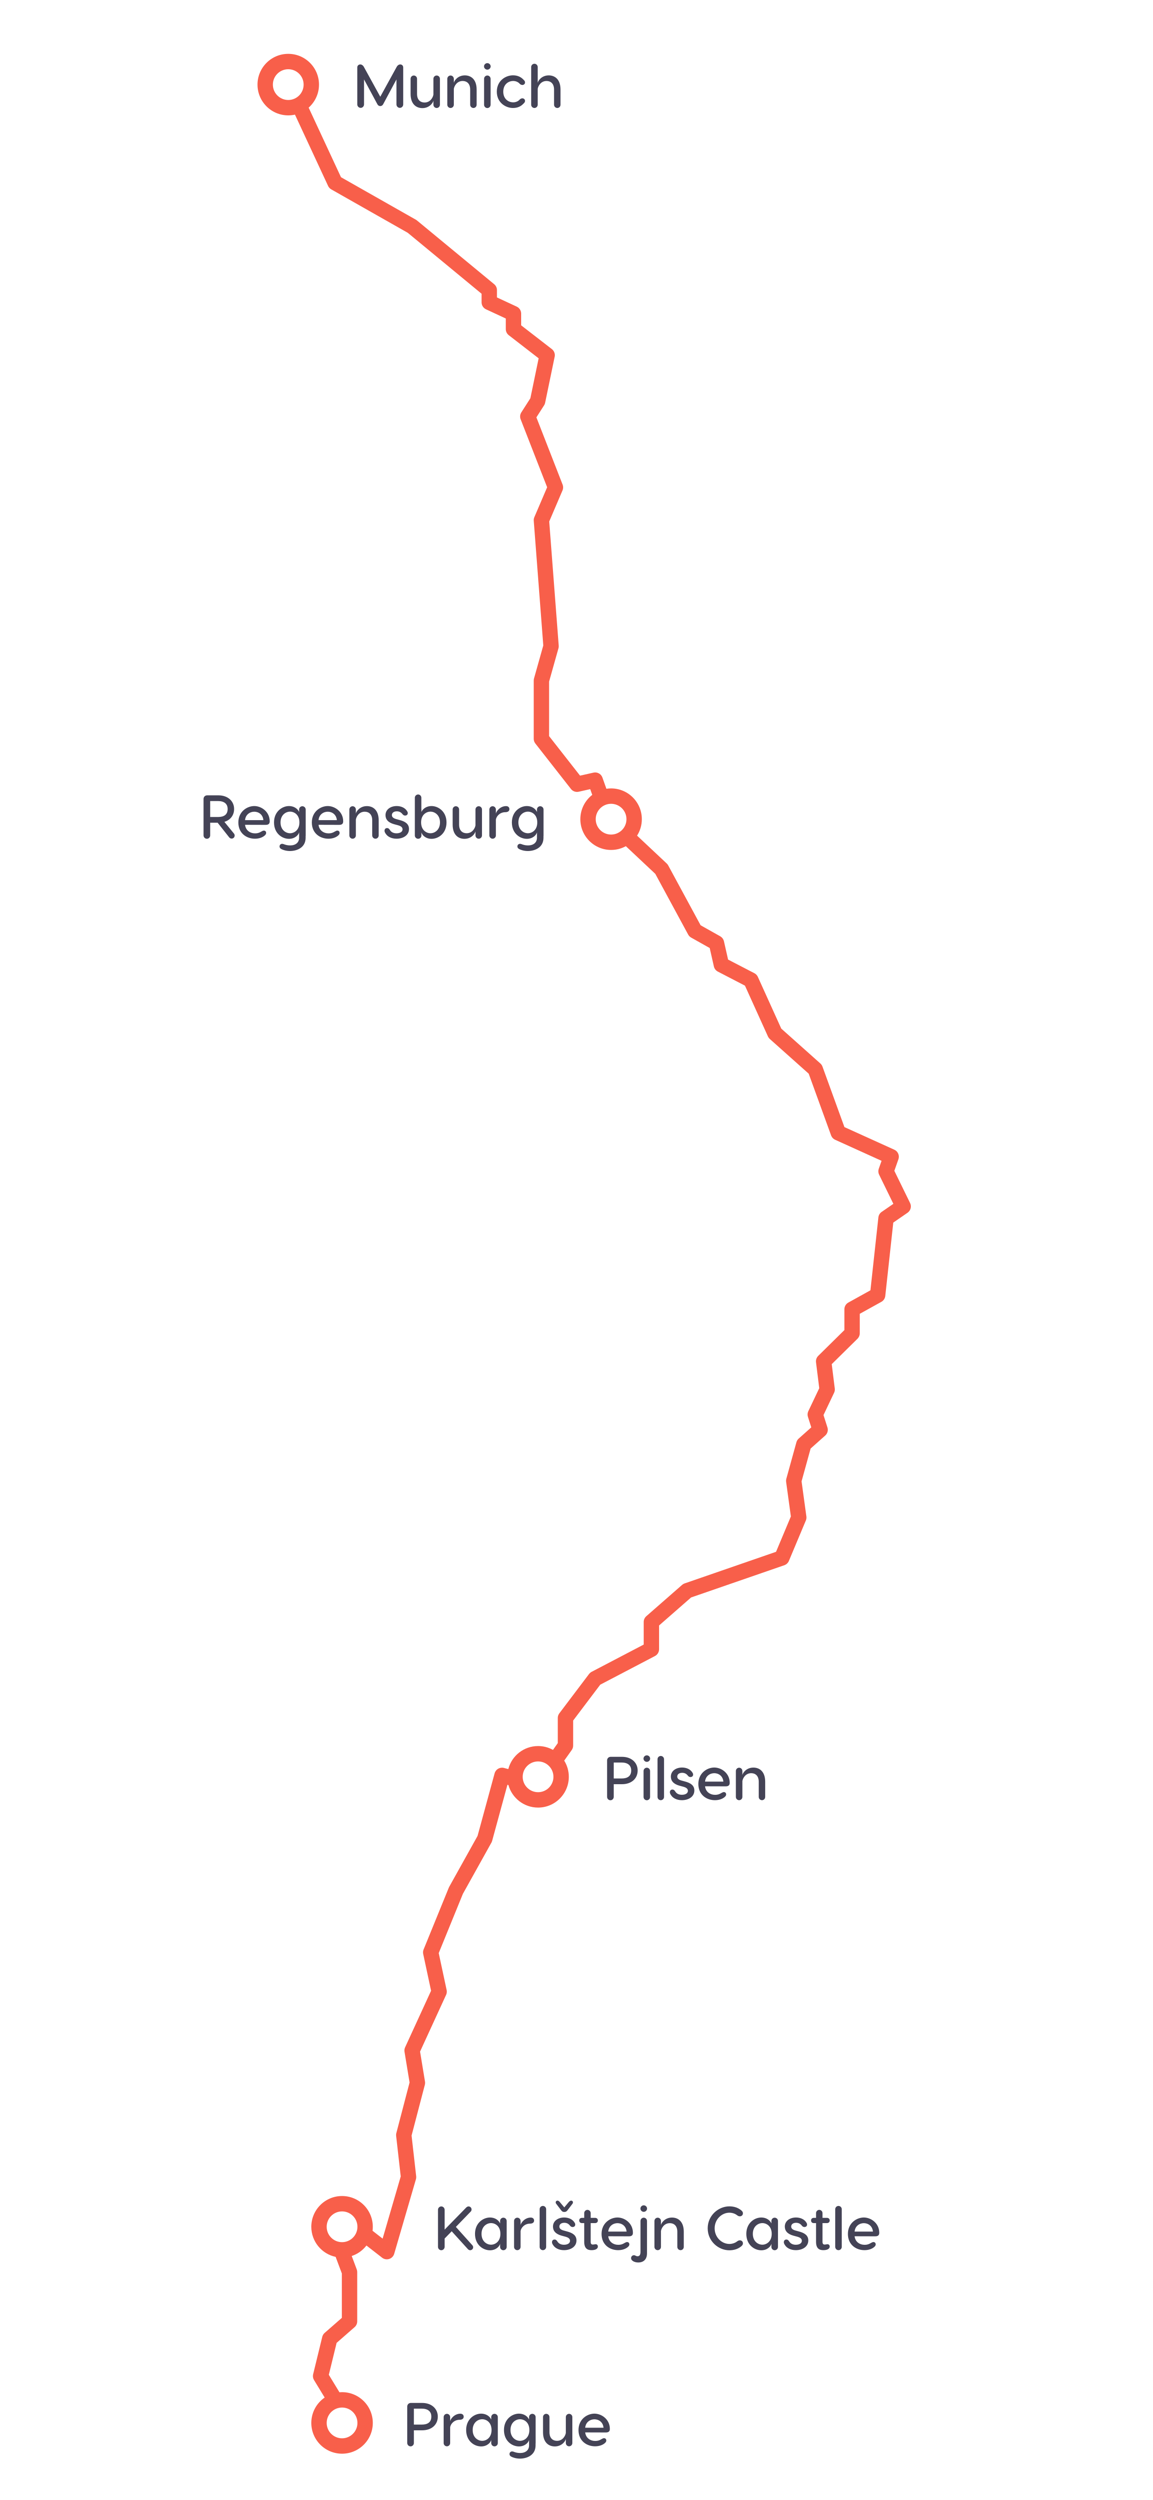 <?xml version="1.0" encoding="UTF-8"?>
<svg width="300px" height="650px" viewBox="0 0 300 650" version="1.1" xmlns="http://www.w3.org/2000/svg" xmlns:xlink="http://www.w3.org/1999/xlink">
    <!-- Generator: Sketch 61.2 (89653) - https://sketch.com -->
    <title>route_munich-prague_FINAL</title>
    <desc>Created with Sketch.</desc>
    <g id="route_munich-prague_FINAL" stroke="none" stroke-width="1" fill="none" fill-rule="evenodd">
        <rect fill="#FFFFFF" x="0" y="0" width="300" height="650"></rect>
        <path d="M224.361,616.031 L224.433,616.17 L227.224,622.171 C227.758,622.059 228.312,622 228.879,622 C233.297,622 236.879,625.582 236.879,630 C236.879,634.418 233.297,638 228.879,638 C224.461,638 220.879,634.418 220.879,630 C220.879,627.585 221.949,625.42 223.641,623.953 L220.806,617.857 C220.34,616.855 220.774,615.666 221.776,615.2 C222.73,614.756 223.854,615.129 224.361,616.031 Z M228.879,626 C226.67,626 224.879,627.791 224.879,630 C224.879,632.209 226.67,634 228.879,634 C231.088,634 232.879,632.209 232.879,630 C232.879,627.791 231.088,626 228.879,626 Z M213.973,600.637 L214.112,600.708 L217.806,602.804 C218.117,602.98 218.373,603.235 218.551,603.543 L218.633,603.7 L221.902,610.73 C222.368,611.731 221.934,612.921 220.932,613.387 C219.978,613.83 218.854,613.457 218.347,612.556 L218.275,612.417 L215.275,605.967 L212.138,604.188 C211.223,603.669 210.874,602.537 211.313,601.6 L211.385,601.461 C211.904,600.546 213.036,600.197 213.973,600.637 Z M198.316,591.756 L198.455,591.828 L208.893,597.748 C209.854,598.293 210.191,599.514 209.646,600.475 C209.127,601.39 207.995,601.739 207.058,601.299 L206.919,601.228 L196.481,595.307 C195.521,594.762 195.184,593.541 195.729,592.581 C196.248,591.666 197.379,591.316 198.316,591.756 Z M184.647,580.585 L184.777,580.684 L194.034,588.32 C194.886,589.023 195.007,590.283 194.304,591.136 C193.637,591.945 192.466,592.095 191.62,591.505 L191.489,591.406 L182.232,583.77 C181.38,583.067 181.259,581.806 181.962,580.954 C182.63,580.145 183.801,579.995 184.647,580.585 Z M171.959,569.03 L172.103,569.091 L177.542,571.621 C178.2,571.927 178.637,572.564 178.693,573.28 L178.699,573.434 L178.698,575.669 L180.149,576.866 C180.958,577.534 181.108,578.705 180.518,579.551 L180.419,579.681 C179.751,580.491 178.58,580.64 177.734,580.051 L177.604,579.952 L175.426,578.155 C175.011,577.813 174.754,577.321 174.707,576.79 L174.699,576.612 L174.698,574.709 L170.416,572.717 C169.462,572.274 169.023,571.174 169.385,570.205 L169.446,570.06 C169.89,569.107 170.99,568.667 171.959,569.03 Z M162.439,555.834 C163.471,556.048 164.152,557.022 164.016,558.051 L163.991,558.198 L163.85,558.877 L170.816,564.266 C171.646,564.908 171.833,566.074 171.27,566.938 L171.175,567.072 C170.533,567.902 169.367,568.088 168.503,567.525 L168.369,567.43 L160.415,561.277 C159.853,560.843 159.567,560.147 159.654,559.45 L159.68,559.289 L160.075,557.386 C160.299,556.305 161.357,555.61 162.439,555.834 Z M167.382,540.087 L167.445,540.23 L168.533,543.019 C168.744,543.561 168.708,544.165 168.441,544.675 L168.354,544.825 L166.002,548.495 L165.209,552.323 C164.995,553.355 164.021,554.036 162.992,553.9 L162.845,553.875 C161.813,553.661 161.132,552.687 161.268,551.658 L161.292,551.511 L162.161,547.322 C162.198,547.143 162.26,546.97 162.344,546.808 L162.435,546.649 L164.436,543.523 L163.718,541.684 C163.336,540.704 163.779,539.606 164.711,539.157 L164.854,539.094 C165.834,538.712 166.933,539.155 167.382,540.087 Z M160.742,522.365 C161.709,522.779 162.183,523.865 161.85,524.845 L161.794,524.991 L161.638,525.351 L165.264,534.641 C165.646,535.621 165.203,536.719 164.271,537.169 L164.127,537.231 C163.147,537.613 162.049,537.17 161.6,536.238 L161.537,536.095 L157.616,526.044 C157.446,525.61 157.434,525.132 157.579,524.693 L157.64,524.53 L158.117,523.417 C158.551,522.401 159.727,521.93 160.742,522.365 Z M164.349,506.582 L164.366,506.731 L165.124,516.635 C165.144,516.891 165.113,517.149 165.036,517.394 L164.968,517.574 L164.155,519.475 C163.72,520.49 162.545,520.961 161.529,520.526 C160.562,520.112 160.089,519.026 160.422,518.047 L160.478,517.901 L161.098,516.45 L160.378,507.036 C160.298,505.985 161.045,505.061 162.071,504.906 L162.22,504.889 C163.271,504.809 164.194,505.556 164.349,506.582 Z M162.977,488.635 L162.993,488.783 L163.909,500.748 C163.993,501.85 163.168,502.811 162.067,502.895 C161.016,502.975 160.092,502.228 159.937,501.202 L159.92,501.053 L159.005,489.088 C158.921,487.987 159.745,487.026 160.847,486.942 C161.898,486.861 162.821,487.609 162.977,488.635 Z M163.13,469.296 C164.184,469.296 165.048,470.112 165.124,471.147 L165.13,471.296 L165.13,475.097 C165.13,475.219 165.119,475.341 165.097,475.461 L165.055,475.639 L162.835,483.531 C162.536,484.595 161.432,485.214 160.369,484.915 C159.354,484.63 158.743,483.61 158.95,482.594 L158.985,482.448 L161.129,474.822 L161.13,471.296 C161.13,470.242 161.946,469.378 162.981,469.302 L163.13,469.296 Z M160.492,453.354 L160.598,453.479 L164.704,458.718 C164.945,459.026 165.09,459.397 165.123,459.785 L165.13,459.952 L165.13,465.296 C165.13,466.401 164.234,467.296 163.13,467.296 C162.075,467.296 161.212,466.48 161.135,465.445 L161.13,465.296 L161.129,460.641 L157.45,455.947 C156.803,455.121 156.908,453.945 157.665,453.245 L157.79,453.139 C158.616,452.492 159.792,452.597 160.492,453.354 Z M133.29,424.456 L133.369,424.591 L133.499,424.83 L141.086,431.955 C142.215,431.346 143.507,431 144.879,431 C149.297,431 152.879,434.582 152.879,439 C152.879,441.533 151.702,443.792 149.864,445.258 L150.432,446.859 L153.428,446.183 C154.128,446.025 154.854,446.255 155.336,446.775 L155.442,446.901 L156.897,448.757 C157.579,449.626 157.426,450.883 156.557,451.565 C155.731,452.212 154.555,452.107 153.855,451.349 L153.749,451.224 L153.074,450.363 L149.582,451.152 C148.647,451.363 147.701,450.88 147.316,450.017 L147.257,449.87 L146.2,446.891 C145.77,446.963 145.329,447 144.879,447 C140.461,447 136.879,443.418 136.879,439 C136.879,437.408 137.344,435.925 138.145,434.679 L130.526,427.525 C130.409,427.415 130.305,427.292 130.218,427.157 L130.136,427.02 L129.853,426.496 C129.326,425.525 129.687,424.311 130.658,423.785 C131.583,423.284 132.728,423.587 133.29,424.456 Z M144.879,435 C142.67,435 140.879,436.791 140.879,439 C140.879,441.209 142.67,443 144.879,443 C147.088,443 148.879,441.209 148.879,439 C148.879,436.791 147.088,435 144.879,435 Z M123.749,408.028 L123.888,408.1 L124.17,408.258 C124.444,408.412 124.677,408.628 124.851,408.888 L124.948,409.049 L130.511,419.315 C131.037,420.286 130.677,421.5 129.705,422.026 C128.78,422.528 127.635,422.224 127.074,421.355 L126.994,421.221 L121.687,411.427 L121.67,411.414 C120.948,410.847 120.701,409.847 121.093,409.002 L121.164,408.863 C121.68,407.946 122.81,407.593 123.749,408.028 Z M111.674,396.547 L111.816,396.614 L117.225,399.416 C117.696,399.66 118.048,400.08 118.209,400.581 L118.255,400.75 L119.43,405.943 L119.473,406.022 C119.731,406.549 119.754,407.181 119.492,407.744 L119.421,407.883 C118.906,408.8 117.775,409.154 116.837,408.718 L116.698,408.647 L116.606,408.595 C116.162,408.346 115.832,407.937 115.679,407.456 L115.635,407.293 L114.558,402.539 L109.976,400.166 C109.042,399.682 108.65,398.564 109.053,397.611 L109.12,397.47 C109.604,396.536 110.722,396.144 111.674,396.547 Z M103.368,381.603 L103.502,381.713 L103.698,381.888 C103.865,382.037 104.005,382.212 104.114,382.407 L104.189,382.556 L109.032,393.247 C109.488,394.253 109.042,395.438 108.036,395.894 C107.077,396.328 105.957,395.944 105.458,395.037 L105.388,394.897 L100.712,384.574 L100.605,384.45 C100.044,383.746 100.021,382.74 100.568,382.009 L100.678,381.875 C101.374,381.094 102.545,380.988 103.368,381.603 Z M92.262,369.244 L92.321,369.389 L93.586,372.874 L99.023,377.72 C99.804,378.417 99.91,379.588 99.294,380.41 L99.185,380.544 C98.489,381.325 97.317,381.431 96.495,380.815 L96.361,380.706 L90.548,375.524 C90.35,375.348 90.19,375.134 90.076,374.897 L89.999,374.714 L88.561,370.754 C88.184,369.716 88.72,368.569 89.758,368.192 C90.747,367.833 91.835,368.302 92.262,369.244 Z M82.337,353.716 L82.482,353.775 L86.704,355.688 C87.14,355.885 87.489,356.232 87.691,356.662 L87.759,356.827 L90.273,363.749 C90.65,364.787 90.114,365.935 89.076,366.312 C88.087,366.671 86.999,366.202 86.572,365.259 L86.513,365.115 L84.287,358.984 L80.832,357.419 C79.874,356.984 79.423,355.889 79.776,354.916 L79.835,354.771 C80.269,353.813 81.365,353.363 82.337,353.716 Z M73.641,343.311 L73.716,343.448 L75.262,346.61 C75.472,347.038 75.52,347.525 75.403,347.983 L75.352,348.154 L74.624,350.215 L77.017,351.299 C77.975,351.733 78.425,352.829 78.072,353.801 L78.013,353.946 C77.579,354.904 76.484,355.355 75.511,355.002 L75.366,354.943 L71.304,353.102 C70.408,352.697 69.948,351.706 70.195,350.771 L70.243,350.616 L71.3,347.615 L70.122,345.206 C69.66,344.261 70.011,343.13 70.902,342.605 L71.04,342.531 C71.985,342.068 73.117,342.419 73.641,343.311 Z M74.177,327.386 L74.326,327.397 C75.374,327.511 76.145,328.416 76.108,329.453 L76.098,329.602 L75.454,335.503 C75.397,336.024 75.139,336.499 74.738,336.829 L74.599,336.934 L71.26,339.232 L71.234,339.375 C71.116,339.899 70.79,340.371 70.299,340.66 L70.161,340.734 C69.216,341.196 68.085,340.845 67.56,339.954 L67.486,339.816 L67.204,339.239 C66.792,338.398 67.021,337.393 67.735,336.811 L67.866,336.713 L71.576,334.158 L72.121,329.168 C72.23,328.172 73.052,327.428 74.023,327.387 L74.177,327.386 Z M80.745,312.473 C81.254,313.393 80.961,314.541 80.098,315.11 L79.964,315.191 L77.522,316.543 L76.748,323.637 C76.634,324.686 75.729,325.456 74.692,325.419 L74.543,325.409 C73.495,325.294 72.725,324.39 72.761,323.353 L72.772,323.204 L73.658,315.079 C73.723,314.487 74.048,313.957 74.54,313.631 L74.678,313.547 L78.026,311.692 C78.992,311.157 80.209,311.507 80.745,312.473 Z M89.407,298.364 C90.142,299.109 90.172,300.285 89.504,301.066 L89.386,301.192 L84.297,306.205 L84.297,309.388 C84.297,310.442 83.482,311.306 82.447,311.383 L82.297,311.388 C81.243,311.388 80.379,310.572 80.303,309.537 L80.297,309.388 L80.297,305.369 C80.297,304.893 80.467,304.435 80.773,304.075 L80.894,303.945 L86.579,298.343 C87.366,297.568 88.632,297.577 89.407,298.364 Z M93.424,282.534 L93.477,282.681 L93.785,283.645 C93.92,284.069 93.909,284.523 93.758,284.937 L93.685,285.112 L90.84,291.091 L91.236,294.265 C91.367,295.311 90.664,296.269 89.646,296.473 L89.499,296.497 C88.453,296.627 87.495,295.925 87.291,294.907 L87.267,294.76 L86.799,291.007 C86.76,290.692 86.797,290.373 86.905,290.076 L86.978,289.901 L89.733,284.107 L89.666,283.895 C89.347,282.893 89.859,281.825 90.817,281.435 L90.965,281.382 C91.967,281.063 93.035,281.575 93.424,282.534 Z M97.828,265.744 C98.844,266.024 99.46,267.041 99.257,268.059 L99.223,268.204 L96.781,277.037 C96.693,277.355 96.528,277.646 96.301,277.884 L96.183,277.998 L94.065,279.883 C93.24,280.618 91.975,280.544 91.241,279.719 C90.545,278.937 90.575,277.761 91.282,277.016 L91.406,276.895 L93.082,275.402 L95.368,267.138 C95.662,266.074 96.763,265.449 97.828,265.744 Z M99.918,248.54 C100.887,248.947 101.368,250.03 101.042,251.012 L100.987,251.159 L98.223,257.74 L98.736,261.473 C98.88,262.518 98.189,263.485 97.174,263.701 L97.027,263.727 C95.982,263.87 95.015,263.179 94.799,262.164 L94.773,262.017 L94.187,257.742 C94.147,257.446 94.173,257.146 94.263,256.863 L94.325,256.696 L97.299,249.61 C97.727,248.592 98.899,248.113 99.918,248.54 Z M115.969,241.636 C116.313,242.63 115.827,243.711 114.878,244.123 L114.732,244.18 L103.39,248.099 C102.346,248.459 101.207,247.906 100.847,246.862 C100.503,245.867 100.989,244.787 101.938,244.375 L102.084,244.318 L113.426,240.399 C114.47,240.038 115.609,240.592 115.969,241.636 Z M131.4,233.03 C132.089,233.817 132.049,234.993 131.336,235.733 L131.211,235.852 L126.525,239.949 C126.379,240.077 126.216,240.182 126.041,240.262 L125.862,240.334 L120.403,242.22 C119.359,242.581 118.22,242.027 117.86,240.983 C117.516,239.989 118.002,238.908 118.951,238.496 L119.097,238.439 L124.185,236.681 L128.578,232.84 C129.41,232.113 130.673,232.198 131.4,233.03 Z M140.521,220.08 C141.008,221.012 140.688,222.153 139.811,222.701 L139.675,222.779 L136.514,224.432 L136.515,230.306 C136.515,230.825 136.313,231.322 135.956,231.693 L135.831,231.812 L135.728,231.902 C134.896,232.629 133.633,232.545 132.906,231.713 C132.446,231.188 132.311,230.49 132.483,229.865 L132.514,229.765 L132.515,223.221 C132.515,222.53 132.871,221.892 133.45,221.528 L133.588,221.449 L137.821,219.235 C138.8,218.723 140.009,219.101 140.521,220.08 Z M154.13,208.974 C154.967,209.607 155.166,210.77 154.613,211.64 L154.519,211.775 L150.737,216.777 C150.595,216.966 150.42,217.127 150.222,217.254 L150.069,217.343 L144.992,219.998 C144.013,220.51 142.805,220.132 142.293,219.153 C141.805,218.221 142.125,217.08 143.002,216.532 L143.138,216.454 L147.817,214.006 L151.329,209.363 C151.995,208.482 153.249,208.308 154.13,208.974 Z M176.997,177.152 C178.014,177.429 178.633,178.444 178.435,179.462 L178.401,179.608 L175.309,190.945 C175.033,191.955 174.03,192.573 173.018,192.386 L172.866,192.352 L172.625,192.288 C172.254,192.189 171.936,191.993 171.69,191.733 C170.899,195.318 167.702,198 163.879,198 C162.517,198 161.235,197.66 160.112,197.059 L158.871,198.807 L158.871,205.348 C158.871,205.722 158.767,206.086 158.572,206.401 L158.466,206.555 L158.138,206.989 C157.472,207.87 156.217,208.045 155.336,207.378 C154.499,206.746 154.3,205.582 154.854,204.712 L154.871,204.685 L154.871,198.171 C154.871,197.815 154.966,197.467 155.144,197.162 L155.24,197.013 L157.148,194.325 C156.345,193.078 155.879,191.593 155.879,190 C155.879,185.582 159.461,182 163.879,182 C167.856,182 171.155,184.902 171.775,188.704 L174.542,178.555 C174.832,177.49 175.932,176.861 176.997,177.152 Z M163.879,186 C161.67,186 159.879,187.791 159.879,190 C159.879,192.209 161.67,194 163.879,194 C166.088,194 167.879,192.209 167.879,190 C167.879,187.791 166.088,186 163.879,186 Z M185.011,161.124 C185.93,161.636 186.288,162.765 185.855,163.705 L185.784,163.844 L179.942,174.326 C179.404,175.291 178.186,175.637 177.221,175.099 C176.302,174.587 175.944,173.457 176.377,172.518 L176.448,172.378 L182.291,161.897 C182.828,160.932 184.046,160.586 185.011,161.124 Z M191.891,144.496 C192.865,144.893 193.357,145.971 193.041,146.956 L192.987,147.103 L188.454,158.214 C188.037,159.237 186.869,159.727 185.847,159.31 C184.873,158.913 184.381,157.835 184.697,156.85 L184.75,156.703 L189.284,145.592 C189.701,144.569 190.868,144.078 191.891,144.496 Z M192.855,127.416 C193.811,127.855 194.256,128.953 193.898,129.923 L193.838,130.068 L191.839,134.417 L193.073,140.171 C193.294,141.202 192.677,142.218 191.681,142.509 L191.536,142.546 C190.505,142.767 189.49,142.15 189.198,141.154 L189.162,141.009 L187.79,134.605 C187.712,134.244 187.737,133.869 187.859,133.522 L187.928,133.351 L190.203,128.398 C190.664,127.395 191.852,126.955 192.855,127.416 Z M197.648,111.89 L197.677,112.036 L198.751,118.553 C198.806,118.89 198.774,119.235 198.659,119.555 L198.595,119.713 L196.342,124.616 C195.881,125.619 194.694,126.059 193.69,125.598 C192.734,125.159 192.29,124.061 192.648,123.091 L192.708,122.946 L194.704,118.598 L193.73,112.686 C193.559,111.646 194.224,110.661 195.232,110.417 L195.379,110.388 C196.419,110.216 197.404,110.881 197.648,111.89 Z M200.676,94.483 L200.698,94.631 L200.93,96.679 C200.951,96.862 200.947,97.048 200.917,97.23 L200.878,97.41 L198.362,107.026 C198.083,108.095 196.99,108.734 195.921,108.455 C194.901,108.188 194.272,107.18 194.46,106.159 L194.493,106.014 L196.913,96.76 L196.724,95.082 C196.605,94.034 197.318,93.084 198.338,92.892 L198.485,92.869 C199.533,92.75 200.483,93.464 200.676,94.483 Z M200.794,75.355 C201.806,75.651 202.407,76.676 202.19,77.69 L202.154,77.835 L199.733,86.133 L200.022,88.669 C200.141,89.717 199.427,90.667 198.408,90.86 L198.26,90.882 C197.212,91.001 196.262,90.288 196.069,89.268 L196.047,89.12 L195.714,86.184 C195.692,85.987 195.699,85.787 195.735,85.592 L195.781,85.399 L198.314,76.715 C198.623,75.655 199.733,75.046 200.794,75.355 Z M213.055,58.365 C214.11,58.365 214.973,59.181 215.05,60.215 L215.055,60.365 L215.055,60.91 L216.664,65.2 C220.223,66.011 222.879,69.195 222.879,73 C222.879,77.418 219.297,81 214.879,81 C210.461,81 206.879,77.418 206.879,73 C206.879,72.633 206.904,72.272 206.952,71.918 L204.446,69.971 L203.834,72.075 C203.538,73.087 202.513,73.688 201.499,73.472 L201.354,73.435 C200.341,73.14 199.741,72.115 199.957,71.1 L199.994,70.955 L201.431,66.027 C201.812,64.72 203.348,64.18 204.457,64.92 L204.578,65.008 L208.556,68.098 C209.539,66.832 210.894,65.869 212.457,65.373 L211.182,61.973 C211.119,61.804 211.079,61.628 211.063,61.45 L211.055,61.271 L211.055,60.365 C211.055,59.26 211.951,58.365 213.055,58.365 Z M214.879,69 C212.67,69 210.879,70.791 210.879,73 C210.879,75.209 212.67,77 214.879,77 C217.088,77 218.879,75.209 218.879,73 C218.879,70.791 217.088,69 214.879,69 Z M219.148,43.131 C219.836,43.919 219.797,45.094 219.083,45.834 L218.958,45.953 L215.055,49.364 L215.055,54.365 C215.055,55.419 214.239,56.283 213.205,56.359 L213.055,56.365 C212.001,56.365 211.137,55.549 211.061,54.514 L211.055,54.365 L211.055,48.457 C211.055,47.937 211.257,47.441 211.614,47.07 L211.739,46.951 L216.326,42.942 C217.157,42.215 218.421,42.299 219.148,43.131 Z M214.879,14 C219.297,14 222.879,17.582 222.879,22 C222.879,24.711 221.531,27.106 219.469,28.553 L222.292,33.189 C222.537,33.592 222.631,34.067 222.561,34.53 L222.526,34.703 L221.397,39.329 C221.135,40.402 220.052,41.06 218.979,40.798 C217.955,40.547 217.309,39.55 217.481,38.526 L217.511,38.38 L218.443,34.559 L215.646,29.964 C215.394,29.988 215.138,30 214.879,30 C210.461,30 206.879,26.418 206.879,22 C206.879,17.582 210.461,14 214.879,14 Z M214.879,18 C212.67,18 210.879,19.791 210.879,22 C210.879,24.209 212.67,26 214.879,26 C217.088,26 218.879,24.209 218.879,22 C218.879,19.791 217.088,18 214.879,18 Z" id="grey-dotted-path" fill="#D3D8DE" fill-rule="nonzero" transform="translate(151.94, 326) rotate(-180) translate(-151.94, -326) "></path>
        <polyline id="orange-stroke" stroke="#F85F4A" stroke-width="35" stroke-linecap="round" stroke-linejoin="round" transform="translate(154.939, 323.064) rotate(-180) translate(-154.939, -323.064) " points="234.879 625.028 222.819 598.672 202.777 587.304 182.698 570.741 182.698 567.563 176.398 564.632 176.398 560.6 167.638 553.824 170.118 541.857 172.669 537.875 165.478 519.446 169.129 510.916 166.622 478.141 169.129 469.226 169.129 454.081 159.867 442.263 155.141 443.329 149.191 438.218 149.191 432.608 137.894 420.196 129.189 404.131 123.585 400.98 122.304 395.321 114.635 391.348 108.367 377.51 97.878 368.16 91.878 351.638 78.128 345.409 79.465 341.618 75 332.489 79.465 329.415 81.646 309.425 88.297 305.742 88.297 299.498 95.696 292.208 94.783 284.889 97.878 278.381 96.612 274.407 100.853 270.633 103.477 261.141 102.168 251.599 106.584 241.081 131.208 232.572 140.514 224.435 140.514 217.35 155.141 209.699 162.87 199.477 162.87 192.299 170.118 182.088 179.378 184.547 183.878 168.047 191.367 154.613 197.932 138.524 195.745 128.315 202.777 113.006 201.392 104.603 204.943 91.033 203.701 80.088 209.35 60.715 215.628 65.445 222.819 65.445 219.055 55.399 219.055 51.092 219.055 42.585 224.208 38.08 226.583 28.357 221.834 21.101"></polyline>
        <path d="M300,0 L300,650 L2.84217094e-14,650 L2.84217094e-14,0 L300,0 Z M211,12 C206.582,12 203,15.582 203,20 C203,24.418 206.582,28 211,28 C211.229,28 211.455,27.99 211.679,27.972 L211.679,27.972 L214.443,32.514 L212.415,40.816 L207.739,44.904 L207.614,45.023 C207.257,45.394 207.055,45.891 207.055,46.41 L207.055,46.41 L207.055,59.224 L207.063,59.404 C207.079,59.582 207.119,59.758 207.182,59.926 L207.182,59.926 L208.485,63.403 C206.949,63.912 205.619,64.873 204.654,66.129 L204.654,66.129 L200.578,62.961 L200.457,62.874 L200.327,62.794 C199.231,62.177 197.797,62.724 197.431,63.981 L197.431,63.981 L191.781,83.353 L191.735,83.546 C191.699,83.741 191.691,83.94 191.714,84.138 L191.714,84.138 L192.913,94.714 L189.458,107.922 L189.422,108.086 C189.384,108.306 189.383,108.532 189.419,108.753 L189.419,108.753 L190.704,116.552 L183.928,131.305 L183.858,131.476 C183.736,131.823 183.712,132.197 183.789,132.559 L183.789,132.559 L185.847,142.164 L179.56,157.571 L172.132,170.898 L172.059,171.042 C172.015,171.14 171.978,171.242 171.949,171.346 L171.949,171.346 L167.972,185.929 L167.711,185.86 C166.775,182.481 163.677,180 160,180 C155.582,180 152,183.582 152,188 C152,189.545 152.438,190.987 153.196,192.21 L153.196,192.21 L151.24,194.967 L151.144,195.116 C150.966,195.421 150.871,195.769 150.871,196.124 L150.871,196.124 L150.87,202.631 L143.817,211.96 L129.588,219.403 L129.45,219.482 C128.871,219.845 128.515,220.484 128.515,221.175 L128.515,221.175 L128.514,227.352 L120.183,234.635 L95.931,243.016 L95.773,243.078 C95.309,243.284 94.938,243.66 94.74,244.132 L94.74,244.132 L90.324,254.65 L90.263,254.817 C90.173,255.1 90.146,255.4 90.187,255.696 L90.187,255.696 L91.439,264.831 L89.083,273.355 L85.283,276.738 L85.162,276.855 C84.663,277.38 84.484,278.14 84.707,278.839 L84.707,278.839 L85.733,282.06 L82.978,287.855 L82.904,288.03 C82.796,288.327 82.76,288.646 82.799,288.961 L82.799,288.961 L83.589,295.301 L76.893,301.898 L76.773,302.029 C76.467,302.389 76.297,302.847 76.297,303.323 L76.297,303.323 L76.297,308.388 L70.678,311.5 L70.539,311.584 C70.048,311.911 69.723,312.441 69.658,313.033 L69.658,313.033 L67.576,332.111 L63.866,334.666 L63.735,334.765 C63.021,335.347 62.792,336.352 63.203,337.193 L63.203,337.193 L67.3,345.568 L66.243,348.57 L66.195,348.725 C65.948,349.66 66.408,350.651 67.304,351.056 L67.304,351.056 L80.287,356.937 L85.999,372.668 L86.076,372.85 C86.19,373.088 86.35,373.302 86.548,373.478 L86.548,373.478 L96.719,382.545 L102.814,395.998 L102.89,396.148 C103.08,396.489 103.367,396.768 103.716,396.949 L103.716,396.949 L110.558,400.493 L111.635,405.247 L111.679,405.41 C111.832,405.891 112.162,406.299 112.606,406.549 L112.606,406.549 L117.706,409.415 L126.136,424.974 L126.218,425.111 C126.305,425.245 126.408,425.369 126.525,425.479 L126.525,425.479 L134.239,432.721 C133.454,433.959 133,435.426 133,437 C133,441.418 136.582,445 141,445 C141.415,445 141.823,444.968 142.221,444.907 L142.221,444.907 L143.257,447.824 L143.316,447.971 C143.701,448.834 144.646,449.316 145.582,449.105 L145.582,449.105 L149.073,448.317 L157.129,458.595 L157.129,472.776 L154.697,481.425 L154.657,481.595 C154.625,481.767 154.615,481.943 154.628,482.119 L154.628,482.119 L157.097,514.403 L153.64,522.484 L153.578,522.646 C153.434,523.086 153.446,523.564 153.615,523.998 L153.615,523.998 L160.435,541.478 L158.435,544.603 L158.343,544.761 C158.259,544.923 158.198,545.097 158.161,545.276 L158.161,545.276 L155.68,557.243 L155.653,557.404 C155.567,558.1 155.853,558.797 156.415,559.231 L156.415,559.231 L164.398,565.407 L164.398,568.457 L164.404,568.612 C164.46,569.328 164.896,569.964 165.555,570.271 L165.555,570.271 L170.698,572.663 L170.698,574.566 L170.706,574.744 C170.754,575.274 171.011,575.767 171.426,576.109 L171.426,576.109 L191.504,592.672 L191.643,592.777 C191.691,592.809 191.74,592.84 191.79,592.869 L191.79,592.869 L211.275,603.921 L219.692,622.015 C218.041,623.48 217,625.619 217,628 C217,632.418 220.582,636 225,636 C229.418,636 233,632.418 233,628 C233,623.582 229.418,620 225,620 C224.401,620 223.817,620.066 223.255,620.191 L223.255,620.191 L214.633,601.654 L214.551,601.496 C214.373,601.189 214.116,600.934 213.806,600.758 L213.806,600.758 L193.914,589.475 L174.698,573.623 L174.698,571.388 L174.692,571.233 C174.637,570.517 174.2,569.881 173.542,569.575 L173.542,569.575 L168.398,567.181 L168.398,564.425 L168.391,564.258 C168.345,563.702 168.067,563.188 167.622,562.843 L167.622,562.843 L159.85,556.831 L162.002,546.449 L164.353,542.778 L164.441,542.628 C164.708,542.118 164.744,541.514 164.532,540.973 L164.532,540.973 L157.639,523.306 L160.968,515.528 L161.035,515.347 C161.113,515.103 161.143,514.845 161.124,514.588 L161.124,514.588 L158.643,482.166 L161.055,473.592 L161.096,473.414 C161.118,473.295 161.13,473.173 161.13,473.051 L161.13,473.051 L161.13,457.906 L161.123,457.739 C161.09,457.351 160.945,456.98 160.704,456.672 L160.704,456.672 L151.442,444.854 L151.335,444.729 C150.854,444.209 150.127,443.979 149.428,444.137 L149.428,444.137 L146.432,444.812 L145.903,443.322 C147.787,441.859 149,439.571 149,437 C149,432.582 145.418,429 141,429 C139.609,429 138.301,429.355 137.162,429.979 L137.162,429.979 L129.498,422.783 L120.948,407.003 L120.851,406.842 C120.677,406.582 120.444,406.366 120.17,406.212 L120.17,406.212 L115.34,403.497 L114.255,398.704 L114.209,398.534 C114.048,398.034 113.696,397.614 113.225,397.37 L113.225,397.37 L106.171,393.715 L100.189,380.51 L100.114,380.36 C100.005,380.166 99.865,379.991 99.698,379.842 L99.698,379.842 L89.586,370.828 L83.759,354.78 L83.69,354.615 C83.489,354.185 83.14,353.839 82.704,353.641 L82.704,353.641 L70.625,348.169 L71.352,346.107 L71.403,345.937 C71.52,345.479 71.471,344.992 71.262,344.564 L71.262,344.564 L67.554,336.983 L70.599,334.888 L70.738,334.783 C71.138,334.453 71.397,333.978 71.454,333.457 L71.454,333.457 L73.522,314.497 L79.266,311.316 L79.409,311.229 C79.961,310.861 80.297,310.238 80.297,309.567 L80.297,309.567 L80.297,304.159 L87.1,297.458 L87.215,297.334 C87.58,296.909 87.751,296.347 87.681,295.786 L87.681,295.786 L86.84,289.044 L89.685,283.065 L89.758,282.891 C89.909,282.477 89.919,282.022 89.785,281.599 L89.785,281.599 L88.912,278.862 L92.183,275.952 L92.301,275.838 C92.528,275.6 92.693,275.309 92.781,274.991 L92.781,274.991 L95.405,265.499 L95.442,265.341 C95.482,265.128 95.488,264.91 95.459,264.695 L95.459,264.695 L94.223,255.694 L98.082,246.504 L121.861,238.288 L122.041,238.216 C122.216,238.136 122.379,238.03 122.525,237.903 L122.525,237.903 L131.831,229.765 L131.956,229.646 C132.313,229.275 132.515,228.779 132.515,228.26 L132.515,228.26 L132.514,222.386 L146.069,215.297 L146.222,215.208 C146.42,215.081 146.595,214.919 146.737,214.731 L146.737,214.731 L154.466,204.508 L154.571,204.355 C154.767,204.04 154.871,203.675 154.871,203.302 L154.871,203.302 L154.87,196.761 L156.121,194.998 C157.27,195.637 158.593,196 160,196 C163.725,196 166.855,193.454 167.746,190.007 L167.746,190.007 L168.866,190.305 L169.017,190.34 C170.03,190.527 171.033,189.909 171.308,188.899 L171.308,188.899 L175.745,172.63 L183.114,159.412 L183.17,159.304 L183.219,159.194 L189.784,143.104 L189.842,142.943 C189.944,142.616 189.96,142.267 189.888,141.93 L189.888,141.93 L187.839,132.371 L194.595,117.666 L194.659,117.509 C194.774,117.189 194.806,116.844 194.751,116.506 L194.751,116.506 L193.435,108.521 L196.878,95.364 L196.916,95.183 C196.946,95.001 196.951,94.816 196.93,94.632 L196.93,94.632 L195.733,84.087 L200.446,67.924 L203.067,69.961 C203.023,70.301 203,70.648 203,71 C203,75.418 206.582,79 211,79 C215.418,79 219,75.418 219,71 C219,67.155 216.287,63.944 212.672,63.175 L212.672,63.175 L211.055,58.864 L211.055,47.318 L215.525,43.411 L215.652,43.29 C215.895,43.036 216.068,42.723 216.152,42.38 L216.152,42.38 L218.526,32.657 L218.56,32.484 C218.631,32.021 218.537,31.546 218.292,31.142 L218.292,31.142 L215.525,26.598 C217.624,25.156 219,22.739 219,20 C219,15.582 215.418,12 211,12 Z M225,624 C227.209,624 229,625.791 229,628 C229,630.209 227.209,632 225,632 C222.791,632 221,630.209 221,628 C221,625.791 222.791,624 225,624 Z M141,433 C143.209,433 145,434.791 145,437 C145,439.209 143.209,441 141,441 C138.791,441 137,439.209 137,437 C137,434.791 138.791,433 141,433 Z M160,184 C162.209,184 164,185.791 164,188 C164,190.209 162.209,192 160,192 C157.791,192 156,190.209 156,188 C156,185.791 157.791,184 160,184 Z M211,67 C213.209,67 215,68.791 215,71 C215,73.209 213.209,75 211,75 C208.791,75 207,73.209 207,71 C207,68.791 208.791,67 211,67 Z M211,16 C213.209,16 215,17.791 215,20 C215,22.209 213.209,24 211,24 C208.791,24 207,22.209 207,20 C207,17.791 208.791,16 211,16 Z" id="white-rectangle-with-path" fill="#FFFFFF" transform="translate(150, 325) rotate(-180) translate(-150, -325) "></path>
        <g id="cities" transform="translate(52.96, 16.416)" fill="#444356" fill-rule="nonzero">
            <path d="M53.88,619.68 C54.344,619.68 54.728,619.28 54.728,618.8 L54.728,615.504 L56.872,615.504 C59.368,615.504 60.952,614.032 60.952,611.936 C60.952,609.92 59.368,608.384 56.872,608.384 L53.944,608.384 C53.4,608.384 53,608.784 53,609.328 L53,618.8 C53,619.28 53.384,619.68 53.88,619.68 Z M56.808,614.016 L54.728,614.016 L54.728,609.872 L56.808,609.872 C58.28,609.872 59.272,610.528 59.272,611.936 C59.272,613.424 58.28,614.016 56.808,614.016 Z M63.32,619.664 C63.784,619.664 64.168,619.28 64.168,618.816 L64.168,614.704 C64.28,613.856 65.192,612.768 66.6,612.768 C67.32,612.768 67.688,612.448 67.688,611.968 C67.688,611.536 67.384,611.184 66.824,611.184 C65.256,611.184 64.248,612.576 64.168,613.136 L64.168,612.08 C64.168,611.6 63.784,611.216 63.32,611.216 C62.856,611.216 62.472,611.6 62.472,612.08 L62.472,618.816 C62.472,619.28 62.856,619.664 63.32,619.664 Z M72.232,619.696 C73.752,619.696 74.744,618.688 74.856,617.968 L74.856,618.832 C74.856,619.296 75.24,619.68 75.704,619.68 C76.168,619.68 76.568,619.296 76.568,618.832 L76.568,612.064 C76.568,611.6 76.168,611.216 75.704,611.216 C75.24,611.216 74.856,611.6 74.856,612.064 L74.856,612.704 C74.44,611.776 73.416,611.168 72.232,611.168 C70.472,611.168 68.328,612.576 68.328,615.424 C68.328,618.32 70.456,619.696 72.232,619.696 Z M72.504,618.24 C71.336,618.24 70.024,617.328 70.024,615.424 C70.024,613.536 71.336,612.624 72.504,612.624 C73.592,612.624 74.936,613.424 74.936,615.424 C74.936,617.408 73.592,618.24 72.504,618.24 Z M82.328,622.864 C84.024,622.864 86.392,622.048 86.392,619.424 L86.392,618.992 C86.408,618.944 86.408,618.88 86.408,618.832 L86.408,612.064 C86.408,611.6 86.008,611.216 85.544,611.216 C85.08,611.216 84.696,611.6 84.696,612.064 L84.696,612.704 C84.28,611.776 83.256,611.168 82.072,611.168 C80.312,611.168 78.168,612.576 78.168,615.424 C78.168,618.32 80.296,619.696 82.072,619.696 C83.592,619.696 84.584,618.688 84.696,617.968 L84.696,619.424 C84.696,620.688 83.752,621.408 82.36,621.408 C81.624,621.408 81.032,621.216 80.68,621.072 C80.504,621.008 80.376,620.992 80.28,620.992 C79.912,620.992 79.608,621.28 79.608,621.664 C79.608,621.984 79.8,622.24 80.136,622.384 C80.504,622.576 81.304,622.864 82.328,622.864 Z M82.344,618.24 C81.176,618.24 79.864,617.328 79.864,615.424 C79.864,613.536 81.176,612.624 82.344,612.624 C83.432,612.624 84.776,613.424 84.776,615.424 C84.776,617.408 83.432,618.24 82.344,618.24 Z M91.4,619.696 C93.224,619.696 94.184,618.304 94.264,617.744 L94.264,618.8 C94.264,619.28 94.648,619.664 95.112,619.664 C95.576,619.664 95.96,619.28 95.96,618.8 L95.96,612.064 C95.96,611.6 95.576,611.216 95.112,611.216 C94.648,611.216 94.264,611.6 94.264,612.064 L94.264,616.176 C94.168,616.864 93.496,618.24 91.96,618.24 C90.92,618.24 90.008,617.6 90.008,616 L90.008,612.064 C90.008,611.6 89.624,611.216 89.16,611.216 C88.696,611.216 88.328,611.6 88.328,612.064 L88.328,616 C88.328,618.72 89.848,619.696 91.4,619.696 Z M101.864,619.664 C102.872,619.664 103.752,619.376 104.36,618.88 C104.712,618.592 104.792,618.368 104.792,618.16 C104.792,617.808 104.568,617.552 104.2,617.552 C103.976,617.552 103.8,617.664 103.528,617.808 C103.032,618.112 102.584,618.272 101.928,618.272 C100.648,618.272 99.48,617.536 99.304,616.048 L104.664,616.064 C105.352,616.064 105.72,615.808 105.72,615.152 C105.72,612.608 103.528,611.168 101.704,611.168 C99.88,611.168 97.56,612.56 97.56,615.44 C97.56,618.336 99.784,619.664 101.864,619.664 Z M104.072,614.832 L99.304,614.832 C99.448,613.312 100.648,612.64 101.704,612.64 C102.776,612.64 103.928,613.312 104.072,614.832 Z" id="Prague"></path>
            <path d="M69.368,568.68 C69.8,568.68 70.152,568.328 70.152,567.912 C70.152,567.704 70.072,567.528 69.944,567.384 L65.656,562.616 L69.56,558.584 C69.672,558.456 69.736,558.28 69.736,558.072 C69.736,557.64 69.384,557.288 68.952,557.288 C68.712,557.288 68.488,557.432 68.344,557.576 L62.728,563.32 L62.728,558.168 C62.728,557.688 62.328,557.288 61.864,557.288 C61.384,557.288 61,557.688 61,558.168 L61,567.8 C61,568.28 61.384,568.68 61.864,568.68 C62.328,568.68 62.728,568.28 62.728,567.8 L62.728,565.64 L64.568,563.752 L68.792,568.408 C68.936,568.568 69.16,568.68 69.368,568.68 Z M74.536,568.696 C76.056,568.696 77.048,567.688 77.16,566.968 L77.16,567.832 C77.16,568.296 77.544,568.68 78.008,568.68 C78.472,568.68 78.872,568.296 78.872,567.832 L78.872,561.064 C78.872,560.6 78.472,560.216 78.008,560.216 C77.544,560.216 77.16,560.6 77.16,561.064 L77.16,561.704 C76.744,560.776 75.72,560.168 74.536,560.168 C72.776,560.168 70.632,561.576 70.632,564.424 C70.632,567.32 72.76,568.696 74.536,568.696 Z M74.808,567.24 C73.64,567.24 72.328,566.328 72.328,564.424 C72.328,562.536 73.64,561.624 74.808,561.624 C75.896,561.624 77.24,562.424 77.24,564.424 C77.24,566.408 75.896,567.24 74.808,567.24 Z M81.64,568.664 C82.104,568.664 82.488,568.28 82.488,567.816 L82.488,563.704 C82.6,562.856 83.512,561.768 84.92,561.768 C85.64,561.768 86.008,561.448 86.008,560.968 C86.008,560.536 85.704,560.184 85.144,560.184 C83.576,560.184 82.568,561.576 82.488,562.136 L82.488,561.08 C82.488,560.6 82.104,560.216 81.64,560.216 C81.176,560.216 80.792,560.6 80.792,561.08 L80.792,567.816 C80.792,568.28 81.176,568.664 81.64,568.664 Z M88.296,568.664 C88.76,568.664 89.144,568.28 89.144,567.816 L89.144,558.008 C89.144,557.544 88.76,557.16 88.296,557.16 C87.832,557.16 87.448,557.544 87.448,558.008 L87.448,567.816 C87.448,568.28 87.832,568.664 88.296,568.664 Z M93.896,558.728 C94.264,558.728 94.456,558.6 94.712,558.28 L95.976,556.616 C96.28,556.248 96.072,555.784 95.656,555.784 C95.48,555.784 95.288,555.864 95.032,556.152 L93.864,557.544 L92.696,556.152 C92.456,555.864 92.264,555.784 92.088,555.784 C91.672,555.784 91.464,556.248 91.768,556.616 L93.032,558.28 C93.288,558.6 93.464,558.728 93.832,558.728 L93.896,558.728 Z M93.784,568.664 C95.448,568.664 97.032,567.816 97.032,566.136 C97.032,564.792 96.008,564.184 94.648,563.816 L93.656,563.544 C92.808,563.304 92.584,562.92 92.584,562.52 C92.584,561.944 93.064,561.544 93.864,561.544 C94.52,561.544 94.968,561.816 95.288,562.216 C95.528,562.536 95.768,562.648 96.024,562.648 C96.408,562.648 96.712,562.408 96.712,562.008 C96.712,561.736 96.584,561.56 96.488,561.416 C95.976,560.632 94.984,560.168 93.832,560.168 C92.28,560.168 90.92,561.032 90.92,562.536 C90.92,563.624 91.592,564.456 93.144,564.888 L94.216,565.176 C95.016,565.4 95.352,565.752 95.352,566.232 C95.352,566.872 94.712,567.256 93.784,567.256 C93.096,567.256 92.44,567.032 92.04,566.36 C91.88,566.12 91.688,565.896 91.32,565.896 C90.872,565.896 90.664,566.248 90.664,566.584 C90.664,566.968 90.92,567.288 91,567.4 C91.416,568.056 92.392,568.664 93.784,568.664 Z M100.952,568.664 C101.848,568.664 102.6,568.376 102.6,567.72 C102.6,567.32 102.312,567.064 101.912,567.128 C101.736,567.144 101.496,567.208 101.288,567.208 C100.92,567.208 100.728,566.984 100.728,566.504 L100.728,561.624 L101.896,561.624 C102.312,561.624 102.6,561.352 102.6,560.936 C102.6,560.536 102.312,560.264 101.896,560.264 L100.728,560.264 L100.728,559.016 C100.728,558.568 100.344,558.184 99.88,558.184 C99.432,558.184 99.048,558.568 99.048,559.016 L99.048,560.264 L98.44,560.264 C98.024,560.264 97.752,560.536 97.752,560.936 C97.752,561.352 98.024,561.624 98.44,561.624 L99.048,561.624 L99.048,566.488 C99.048,568.328 99.992,568.664 100.952,568.664 Z M107.864,568.664 C108.872,568.664 109.752,568.376 110.36,567.88 C110.712,567.592 110.792,567.368 110.792,567.16 C110.792,566.808 110.568,566.552 110.2,566.552 C109.976,566.552 109.8,566.664 109.528,566.808 C109.032,567.112 108.584,567.272 107.928,567.272 C106.648,567.272 105.48,566.536 105.304,565.048 L110.664,565.064 C111.352,565.064 111.72,564.808 111.72,564.152 C111.72,561.608 109.528,560.168 107.704,560.168 C105.88,560.168 103.56,561.56 103.56,564.44 C103.56,567.336 105.784,568.664 107.864,568.664 Z M110.072,563.832 L105.304,563.832 C105.448,562.312 106.648,561.64 107.704,561.64 C108.776,561.64 109.928,562.312 110.072,563.832 Z M114.536,558.696 C115,558.696 115.4,558.312 115.4,557.848 C115.4,557.384 115,557 114.536,557 C114.072,557 113.672,557.384 113.672,557.848 C113.672,558.312 114.072,558.696 114.536,558.696 Z M113.128,571.864 C114.424,571.864 115.384,571.112 115.384,569.48 L115.384,561.08 C115.384,560.6 115,560.216 114.536,560.216 C114.072,560.216 113.688,560.6 113.688,561.08 L113.688,569.096 C113.688,569.688 113.544,570.248 112.936,570.248 C112.6,570.248 112.408,570.088 112.216,570.008 C111.704,569.848 111.24,570.248 111.24,570.728 C111.24,571.16 111.592,571.432 111.88,571.592 C112.264,571.784 112.68,571.864 113.128,571.864 Z M124.12,568.664 C124.584,568.664 124.952,568.28 124.952,567.816 L124.952,563.88 C124.952,561.16 123.432,560.184 121.88,560.184 C120.056,560.184 119.096,561.576 119.016,562.136 L119.016,561.08 C119.016,560.6 118.632,560.216 118.168,560.216 C117.704,560.216 117.32,560.6 117.32,561.08 L117.32,567.816 C117.32,568.28 117.704,568.664 118.168,568.664 C118.632,568.664 119.016,568.28 119.016,567.816 L119.016,563.704 C119.112,563.016 119.784,561.64 121.32,561.64 C122.36,561.64 123.272,562.28 123.272,563.88 L123.272,567.816 C123.272,568.28 123.656,568.664 124.12,568.664 Z M136.808,568.696 C137.944,568.696 138.872,568.392 139.592,567.896 C140.072,567.576 140.344,567.288 140.344,566.888 C140.344,566.392 139.96,566.104 139.544,566.104 C139.208,566.104 138.984,566.264 138.776,566.424 C138.424,566.696 137.72,567.048 136.824,567.048 C134.824,567.048 132.984,565.32 132.984,562.984 C132.984,560.648 134.824,558.92 136.824,558.92 C137.72,558.92 138.424,559.272 138.776,559.544 C138.984,559.704 139.208,559.864 139.544,559.864 C139.96,559.864 140.344,559.576 140.344,559.08 C140.344,558.68 140.072,558.392 139.592,558.072 C138.872,557.576 137.944,557.272 136.808,557.272 C133.992,557.272 131.176,559.608 131.176,562.984 C131.176,566.36 133.992,568.696 136.808,568.696 Z M145.128,568.696 C146.648,568.696 147.64,567.688 147.752,566.968 L147.752,567.832 C147.752,568.296 148.136,568.68 148.6,568.68 C149.064,568.68 149.464,568.296 149.464,567.832 L149.464,561.064 C149.464,560.6 149.064,560.216 148.6,560.216 C148.136,560.216 147.752,560.6 147.752,561.064 L147.752,561.704 C147.336,560.776 146.312,560.168 145.128,560.168 C143.368,560.168 141.224,561.576 141.224,564.424 C141.224,567.32 143.352,568.696 145.128,568.696 Z M145.4,567.24 C144.232,567.24 142.92,566.328 142.92,564.424 C142.92,562.536 144.232,561.624 145.4,561.624 C146.488,561.624 147.832,562.424 147.832,564.424 C147.832,566.408 146.488,567.24 145.4,567.24 Z M154.104,568.664 C155.768,568.664 157.352,567.816 157.352,566.136 C157.352,564.792 156.328,564.184 154.968,563.816 L153.976,563.544 C153.128,563.304 152.904,562.92 152.904,562.52 C152.904,561.944 153.384,561.544 154.184,561.544 C154.84,561.544 155.288,561.816 155.608,562.216 C155.848,562.536 156.088,562.648 156.344,562.648 C156.728,562.648 157.032,562.408 157.032,562.008 C157.032,561.736 156.904,561.56 156.808,561.416 C156.296,560.632 155.304,560.168 154.152,560.168 C152.6,560.168 151.24,561.032 151.24,562.536 C151.24,563.624 151.912,564.456 153.464,564.888 L154.536,565.176 C155.336,565.4 155.672,565.752 155.672,566.232 C155.672,566.872 155.032,567.256 154.104,567.256 C153.416,567.256 152.76,567.032 152.36,566.36 C152.2,566.12 152.008,565.896 151.64,565.896 C151.192,565.896 150.984,566.248 150.984,566.584 C150.984,566.968 151.24,567.288 151.32,567.4 C151.736,568.056 152.712,568.664 154.104,568.664 Z M161.272,568.664 C162.168,568.664 162.92,568.376 162.92,567.72 C162.92,567.32 162.632,567.064 162.232,567.128 C162.056,567.144 161.816,567.208 161.608,567.208 C161.24,567.208 161.048,566.984 161.048,566.504 L161.048,561.624 L162.216,561.624 C162.632,561.624 162.92,561.352 162.92,560.936 C162.92,560.536 162.632,560.264 162.216,560.264 L161.048,560.264 L161.048,559.016 C161.048,558.568 160.664,558.184 160.2,558.184 C159.752,558.184 159.368,558.568 159.368,559.016 L159.368,560.264 L158.76,560.264 C158.344,560.264 158.072,560.536 158.072,560.936 C158.072,561.352 158.344,561.624 158.76,561.624 L159.368,561.624 L159.368,566.488 C159.368,568.328 160.312,568.664 161.272,568.664 Z M165.208,568.664 C165.672,568.664 166.056,568.28 166.056,567.816 L166.056,558.008 C166.056,557.544 165.672,557.16 165.208,557.16 C164.744,557.16 164.36,557.544 164.36,558.008 L164.36,567.816 C164.36,568.28 164.744,568.664 165.208,568.664 Z M171.96,568.664 C172.968,568.664 173.848,568.376 174.456,567.88 C174.808,567.592 174.888,567.368 174.888,567.16 C174.888,566.808 174.664,566.552 174.296,566.552 C174.072,566.552 173.896,566.664 173.624,566.808 C173.128,567.112 172.68,567.272 172.024,567.272 C170.744,567.272 169.576,566.536 169.4,565.048 L174.76,565.064 C175.448,565.064 175.816,564.808 175.816,564.152 C175.816,561.608 173.624,560.168 171.8,560.168 C169.976,560.168 167.656,561.56 167.656,564.44 C167.656,567.336 169.88,568.664 171.96,568.664 Z M174.168,563.832 L169.4,563.832 C169.544,562.312 170.744,561.64 171.8,561.64 C172.872,561.64 174.024,562.312 174.168,563.832 Z" id="KarlštejnCastle"></path>
            <path d="M105.88,451.68 C106.344,451.68 106.728,451.28 106.728,450.8 L106.728,447.504 L108.872,447.504 C111.368,447.504 112.952,446.032 112.952,443.936 C112.952,441.92 111.368,440.384 108.872,440.384 L105.944,440.384 C105.4,440.384 105,440.784 105,441.328 L105,450.8 C105,451.28 105.384,451.68 105.88,451.68 Z M108.808,446.016 L106.728,446.016 L106.728,441.872 L108.808,441.872 C110.28,441.872 111.272,442.528 111.272,443.936 C111.272,445.424 110.28,446.016 108.808,446.016 Z M115.336,441.696 C115.8,441.696 116.2,441.312 116.2,440.848 C116.2,440.384 115.8,440 115.336,440 C114.872,440 114.472,440.384 114.472,440.848 C114.472,441.312 114.872,441.696 115.336,441.696 Z M115.336,451.68 C115.8,451.68 116.184,451.296 116.184,450.816 L116.184,444.08 C116.184,443.6 115.8,443.216 115.336,443.216 C114.872,443.216 114.488,443.6 114.488,444.08 L114.488,450.816 C114.488,451.296 114.872,451.68 115.336,451.68 Z M118.968,451.664 C119.432,451.664 119.816,451.28 119.816,450.816 L119.816,441.008 C119.816,440.544 119.432,440.16 118.968,440.16 C118.504,440.16 118.12,440.544 118.12,441.008 L118.12,450.816 C118.12,451.28 118.504,451.664 118.968,451.664 Z M124.456,451.664 C126.12,451.664 127.704,450.816 127.704,449.136 C127.704,447.792 126.68,447.184 125.32,446.816 L124.328,446.544 C123.48,446.304 123.256,445.92 123.256,445.52 C123.256,444.944 123.736,444.544 124.536,444.544 C125.192,444.544 125.64,444.816 125.96,445.216 C126.2,445.536 126.44,445.648 126.696,445.648 C127.08,445.648 127.384,445.408 127.384,445.008 C127.384,444.736 127.256,444.56 127.16,444.416 C126.648,443.632 125.656,443.168 124.504,443.168 C122.952,443.168 121.592,444.032 121.592,445.536 C121.592,446.624 122.264,447.456 123.816,447.888 L124.888,448.176 C125.688,448.4 126.024,448.752 126.024,449.232 C126.024,449.872 125.384,450.256 124.456,450.256 C123.768,450.256 123.112,450.032 122.712,449.36 C122.552,449.12 122.36,448.896 121.992,448.896 C121.544,448.896 121.336,449.248 121.336,449.584 C121.336,449.968 121.592,450.288 121.672,450.4 C122.088,451.056 123.064,451.664 124.456,451.664 Z M133.048,451.664 C134.056,451.664 134.936,451.376 135.544,450.88 C135.896,450.592 135.976,450.368 135.976,450.16 C135.976,449.808 135.752,449.552 135.384,449.552 C135.16,449.552 134.984,449.664 134.712,449.808 C134.216,450.112 133.768,450.272 133.112,450.272 C131.832,450.272 130.664,449.536 130.488,448.048 L135.848,448.064 C136.536,448.064 136.904,447.808 136.904,447.152 C136.904,444.608 134.712,443.168 132.888,443.168 C131.064,443.168 128.744,444.56 128.744,447.44 C128.744,450.336 130.968,451.664 133.048,451.664 Z M135.256,446.832 L130.488,446.832 C130.632,445.312 131.832,444.64 132.888,444.64 C133.96,444.64 135.112,445.312 135.256,446.832 Z M145.304,451.664 C145.768,451.664 146.136,451.28 146.136,450.816 L146.136,446.88 C146.136,444.16 144.616,443.184 143.064,443.184 C141.24,443.184 140.28,444.576 140.2,445.136 L140.2,444.08 C140.2,443.6 139.816,443.216 139.352,443.216 C138.888,443.216 138.504,443.6 138.504,444.08 L138.504,450.816 C138.504,451.28 138.888,451.664 139.352,451.664 C139.816,451.664 140.2,451.28 140.2,450.816 L140.2,446.704 C140.296,446.016 140.968,444.64 142.504,444.64 C143.544,444.64 144.456,445.28 144.456,446.88 L144.456,450.816 C144.456,451.28 144.84,451.664 145.304,451.664 Z" id="Pilsen"></path>
            <path d="M0.88,201.68 C1.344,201.68 1.728,201.28 1.728,200.8 L1.728,197.504 L3.664,197.504 L6.672,201.312 C6.816,201.488 7.04,201.632 7.312,201.632 C7.76,201.632 8.096,201.28 8.096,200.832 C8.096,200.624 8.016,200.432 7.888,200.288 L5.424,197.28 C7.008,196.8 7.952,195.552 7.952,193.936 C7.952,191.92 6.368,190.384 3.872,190.384 L0.944,190.384 C0.4,190.384 -1.42108547e-14,190.784 -1.42108547e-14,191.328 L-1.42108547e-14,200.8 C-1.42108547e-14,201.28 0.384,201.68 0.88,201.68 Z M3.808,196.016 L1.728,196.016 L1.728,191.872 L3.808,191.872 C5.28,191.872 6.272,192.528 6.272,193.936 C6.272,195.424 5.28,196.016 3.808,196.016 Z M13.36,201.664 C14.368,201.664 15.248,201.376 15.856,200.88 C16.208,200.592 16.288,200.368 16.288,200.16 C16.288,199.808 16.064,199.552 15.696,199.552 C15.472,199.552 15.296,199.664 15.024,199.808 C14.528,200.112 14.08,200.272 13.424,200.272 C12.144,200.272 10.976,199.536 10.8,198.048 L16.16,198.064 C16.848,198.064 17.216,197.808 17.216,197.152 C17.216,194.608 15.024,193.168 13.2,193.168 C11.376,193.168 9.056,194.56 9.056,197.44 C9.056,200.336 11.28,201.664 13.36,201.664 Z M15.568,196.832 L10.8,196.832 C10.944,195.312 12.144,194.64 13.2,194.64 C14.272,194.64 15.424,195.312 15.568,196.832 Z M22.496,204.864 C24.192,204.864 26.56,204.048 26.56,201.424 L26.56,200.992 C26.576,200.944 26.576,200.88 26.576,200.832 L26.576,194.064 C26.576,193.6 26.176,193.216 25.712,193.216 C25.248,193.216 24.864,193.6 24.864,194.064 L24.864,194.704 C24.448,193.776 23.424,193.168 22.24,193.168 C20.48,193.168 18.336,194.576 18.336,197.424 C18.336,200.32 20.464,201.696 22.24,201.696 C23.76,201.696 24.752,200.688 24.864,199.968 L24.864,201.424 C24.864,202.688 23.92,203.408 22.528,203.408 C21.792,203.408 21.2,203.216 20.848,203.072 C20.672,203.008 20.544,202.992 20.448,202.992 C20.08,202.992 19.776,203.28 19.776,203.664 C19.776,203.984 19.968,204.24 20.304,204.384 C20.672,204.576 21.472,204.864 22.496,204.864 Z M22.512,200.24 C21.344,200.24 20.032,199.328 20.032,197.424 C20.032,195.536 21.344,194.624 22.512,194.624 C23.6,194.624 24.944,195.424 24.944,197.424 C24.944,199.408 23.6,200.24 22.512,200.24 Z M32.48,201.664 C33.488,201.664 34.368,201.376 34.976,200.88 C35.328,200.592 35.408,200.368 35.408,200.16 C35.408,199.808 35.184,199.552 34.816,199.552 C34.592,199.552 34.416,199.664 34.144,199.808 C33.648,200.112 33.2,200.272 32.544,200.272 C31.264,200.272 30.096,199.536 29.92,198.048 L35.28,198.064 C35.968,198.064 36.336,197.808 36.336,197.152 C36.336,194.608 34.144,193.168 32.32,193.168 C30.496,193.168 28.176,194.56 28.176,197.44 C28.176,200.336 30.4,201.664 32.48,201.664 Z M34.688,196.832 L29.92,196.832 C30.064,195.312 31.264,194.64 32.32,194.64 C33.392,194.64 34.544,195.312 34.688,196.832 Z M44.736,201.664 C45.2,201.664 45.568,201.28 45.568,200.816 L45.568,196.88 C45.568,194.16 44.048,193.184 42.496,193.184 C40.672,193.184 39.712,194.576 39.632,195.136 L39.632,194.08 C39.632,193.6 39.248,193.216 38.784,193.216 C38.32,193.216 37.936,193.6 37.936,194.08 L37.936,200.816 C37.936,201.28 38.32,201.664 38.784,201.664 C39.248,201.664 39.632,201.28 39.632,200.816 L39.632,196.704 C39.728,196.016 40.4,194.64 41.936,194.64 C42.976,194.64 43.888,195.28 43.888,196.88 L43.888,200.816 C43.888,201.28 44.272,201.664 44.736,201.664 Z M50.208,201.664 C51.872,201.664 53.456,200.816 53.456,199.136 C53.456,197.792 52.432,197.184 51.072,196.816 L50.08,196.544 C49.232,196.304 49.008,195.92 49.008,195.52 C49.008,194.944 49.488,194.544 50.288,194.544 C50.944,194.544 51.392,194.816 51.712,195.216 C51.952,195.536 52.192,195.648 52.448,195.648 C52.832,195.648 53.136,195.408 53.136,195.008 C53.136,194.736 53.008,194.56 52.912,194.416 C52.4,193.632 51.408,193.168 50.256,193.168 C48.704,193.168 47.344,194.032 47.344,195.536 C47.344,196.624 48.016,197.456 49.568,197.888 L50.64,198.176 C51.44,198.4 51.776,198.752 51.776,199.232 C51.776,199.872 51.136,200.256 50.208,200.256 C49.52,200.256 48.864,200.032 48.464,199.36 C48.304,199.12 48.112,198.896 47.744,198.896 C47.296,198.896 47.088,199.248 47.088,199.584 C47.088,199.968 47.344,200.288 47.424,200.4 C47.84,201.056 48.816,201.664 50.208,201.664 Z M59.312,201.696 C61.088,201.696 63.216,200.32 63.216,197.424 C63.216,194.576 61.072,193.168 59.312,193.168 C58.128,193.168 57.104,193.776 56.688,194.704 L56.688,194.064 C56.688,194.016 56.688,193.952 56.672,193.904 L56.672,191.008 C56.672,190.544 56.288,190.16 55.84,190.16 C55.376,190.16 54.976,190.544 54.976,191.008 L54.976,200.832 C54.976,201.296 55.376,201.68 55.84,201.68 C56.304,201.68 56.688,201.296 56.688,200.832 L56.688,199.968 C56.8,200.688 57.792,201.696 59.312,201.696 Z M59.04,200.24 C57.952,200.24 56.608,199.408 56.608,197.424 C56.608,195.424 57.952,194.624 59.04,194.624 C60.208,194.624 61.52,195.536 61.52,197.424 C61.52,199.328 60.208,200.24 59.04,200.24 Z M67.888,201.696 C69.712,201.696 70.672,200.304 70.752,199.744 L70.752,200.8 C70.752,201.28 71.136,201.664 71.6,201.664 C72.064,201.664 72.448,201.28 72.448,200.8 L72.448,194.064 C72.448,193.6 72.064,193.216 71.6,193.216 C71.136,193.216 70.752,193.6 70.752,194.064 L70.752,198.176 C70.656,198.864 69.984,200.24 68.448,200.24 C67.408,200.24 66.496,199.6 66.496,198 L66.496,194.064 C66.496,193.6 66.112,193.216 65.648,193.216 C65.184,193.216 64.816,193.6 64.816,194.064 L64.816,198 C64.816,200.72 66.336,201.696 67.888,201.696 Z M75.216,201.664 C75.68,201.664 76.064,201.28 76.064,200.816 L76.064,196.704 C76.176,195.856 77.088,194.768 78.496,194.768 C79.216,194.768 79.584,194.448 79.584,193.968 C79.584,193.536 79.28,193.184 78.72,193.184 C77.152,193.184 76.144,194.576 76.064,195.136 L76.064,194.08 C76.064,193.6 75.68,193.216 75.216,193.216 C74.752,193.216 74.368,193.6 74.368,194.08 L74.368,200.816 C74.368,201.28 74.752,201.664 75.216,201.664 Z M84.384,204.864 C86.08,204.864 88.448,204.048 88.448,201.424 L88.448,200.992 C88.459,200.96 88.462,200.921 88.463,200.884 L88.464,194.064 C88.464,193.6 88.064,193.216 87.6,193.216 C87.136,193.216 86.752,193.6 86.752,194.064 L86.752,194.704 C86.336,193.776 85.312,193.168 84.128,193.168 C82.368,193.168 80.224,194.576 80.224,197.424 C80.224,200.32 82.352,201.696 84.128,201.696 C85.648,201.696 86.64,200.688 86.752,199.968 L86.752,201.424 C86.752,202.688 85.808,203.408 84.416,203.408 C83.68,203.408 83.088,203.216 82.736,203.072 C82.56,203.008 82.432,202.992 82.336,202.992 C81.968,202.992 81.664,203.28 81.664,203.664 C81.664,203.984 81.856,204.24 82.192,204.384 C82.56,204.576 83.36,204.864 84.384,204.864 Z M84.4,200.24 C83.232,200.24 81.92,199.328 81.92,197.424 C81.92,195.536 83.232,194.624 84.4,194.624 C85.488,194.624 86.832,195.424 86.832,197.424 C86.832,199.408 85.488,200.24 84.4,200.24 Z" id="Regensburg"></path>
            <path d="M51.072,11.632 C51.568,11.632 51.952,11.216 51.952,10.736 L51.952,1.136 C51.952,0.608 51.568,0.336 51.184,0.336 C50.816,0.336 50.464,0.592 50.288,0.912 L45.984,8.736 L41.68,0.912 C41.488,0.592 41.152,0.336 40.784,0.336 C40.4,0.336 40,0.608 40,1.136 L40,10.736 C40,11.216 40.4,11.632 40.896,11.632 C41.36,11.632 41.76,11.216 41.76,10.736 L41.76,4.24 L45.232,10.688 C45.392,11.008 45.68,11.168 45.984,11.168 C46.288,11.168 46.56,11.008 46.736,10.688 L50.192,4.24 L50.192,10.736 C50.192,11.216 50.592,11.632 51.072,11.632 Z M56.944,11.696 C58.768,11.696 59.728,10.304 59.808,9.744 L59.808,10.8 C59.808,11.28 60.192,11.664 60.656,11.664 C61.12,11.664 61.504,11.28 61.504,10.8 L61.504,4.064 C61.504,3.6 61.12,3.216 60.656,3.216 C60.192,3.216 59.808,3.6 59.808,4.064 L59.808,8.176 C59.712,8.864 59.04,10.24 57.504,10.24 C56.464,10.24 55.552,9.6 55.552,8 L55.552,4.064 C55.552,3.6 55.168,3.216 54.704,3.216 C54.24,3.216 53.872,3.6 53.872,4.064 L53.872,8 C53.872,10.72 55.392,11.696 56.944,11.696 Z M70.224,11.664 C70.688,11.664 71.056,11.28 71.056,10.816 L71.056,6.88 C71.056,4.16 69.536,3.184 67.984,3.184 C66.16,3.184 65.2,4.576 65.12,5.136 L65.12,4.08 C65.12,3.6 64.736,3.216 64.272,3.216 C63.808,3.216 63.424,3.6 63.424,4.08 L63.424,10.816 C63.424,11.28 63.808,11.664 64.272,11.664 C64.736,11.664 65.12,11.28 65.12,10.816 L65.12,6.704 C65.216,6.016 65.888,4.64 67.424,4.64 C68.464,4.64 69.376,5.28 69.376,6.88 L69.376,10.816 C69.376,11.28 69.76,11.664 70.224,11.664 Z M73.84,1.696 C74.304,1.696 74.704,1.312 74.704,0.848 C74.704,0.384 74.304,-4.4408921e-14 73.84,-4.4408921e-14 C73.376,-4.4408921e-14 72.976,0.384 72.976,0.848 C72.976,1.312 73.376,1.696 73.84,1.696 Z M73.84,11.68 C74.304,11.68 74.688,11.296 74.688,10.816 L74.688,4.08 C74.688,3.6 74.304,3.216 73.84,3.216 C73.376,3.216 72.992,3.6 72.992,4.08 L72.992,10.816 C72.992,11.296 73.376,11.68 73.84,11.68 Z M80.512,11.664 C81.616,11.664 82.512,11.296 83.2,10.576 C83.376,10.4 83.648,10.192 83.648,9.808 C83.648,9.408 83.312,9.152 82.96,9.152 C82.64,9.152 82.4,9.328 82.272,9.456 C81.84,9.968 81.168,10.192 80.576,10.192 C79.232,10.192 77.984,9.232 77.984,7.424 C77.984,5.6 79.232,4.64 80.576,4.64 C81.168,4.64 81.84,4.864 82.272,5.376 C82.4,5.504 82.64,5.68 82.96,5.68 C83.312,5.68 83.648,5.424 83.648,5.024 C83.648,4.64 83.376,4.432 83.2,4.256 C82.512,3.536 81.616,3.168 80.512,3.168 C78.608,3.168 76.304,4.56 76.304,7.424 C76.304,10.272 78.608,11.664 80.512,11.664 Z M92.048,11.664 C92.512,11.664 92.88,11.28 92.88,10.816 L92.88,6.88 C92.88,4.16 91.36,3.184 89.808,3.184 C87.984,3.184 87.024,4.576 86.944,5.136 L86.944,1.008 C86.944,0.544 86.56,0.16 86.096,0.16 C85.632,0.16 85.248,0.544 85.248,1.008 L85.248,10.816 C85.248,11.28 85.632,11.664 86.096,11.664 C86.56,11.664 86.944,11.28 86.944,10.816 L86.944,6.704 C87.04,6.016 87.712,4.64 89.248,4.64 C90.288,4.64 91.2,5.28 91.2,6.88 L91.2,10.816 C91.2,11.28 91.584,11.664 92.048,11.664 Z" id="Munich"></path>
        </g>
    </g>
</svg>
